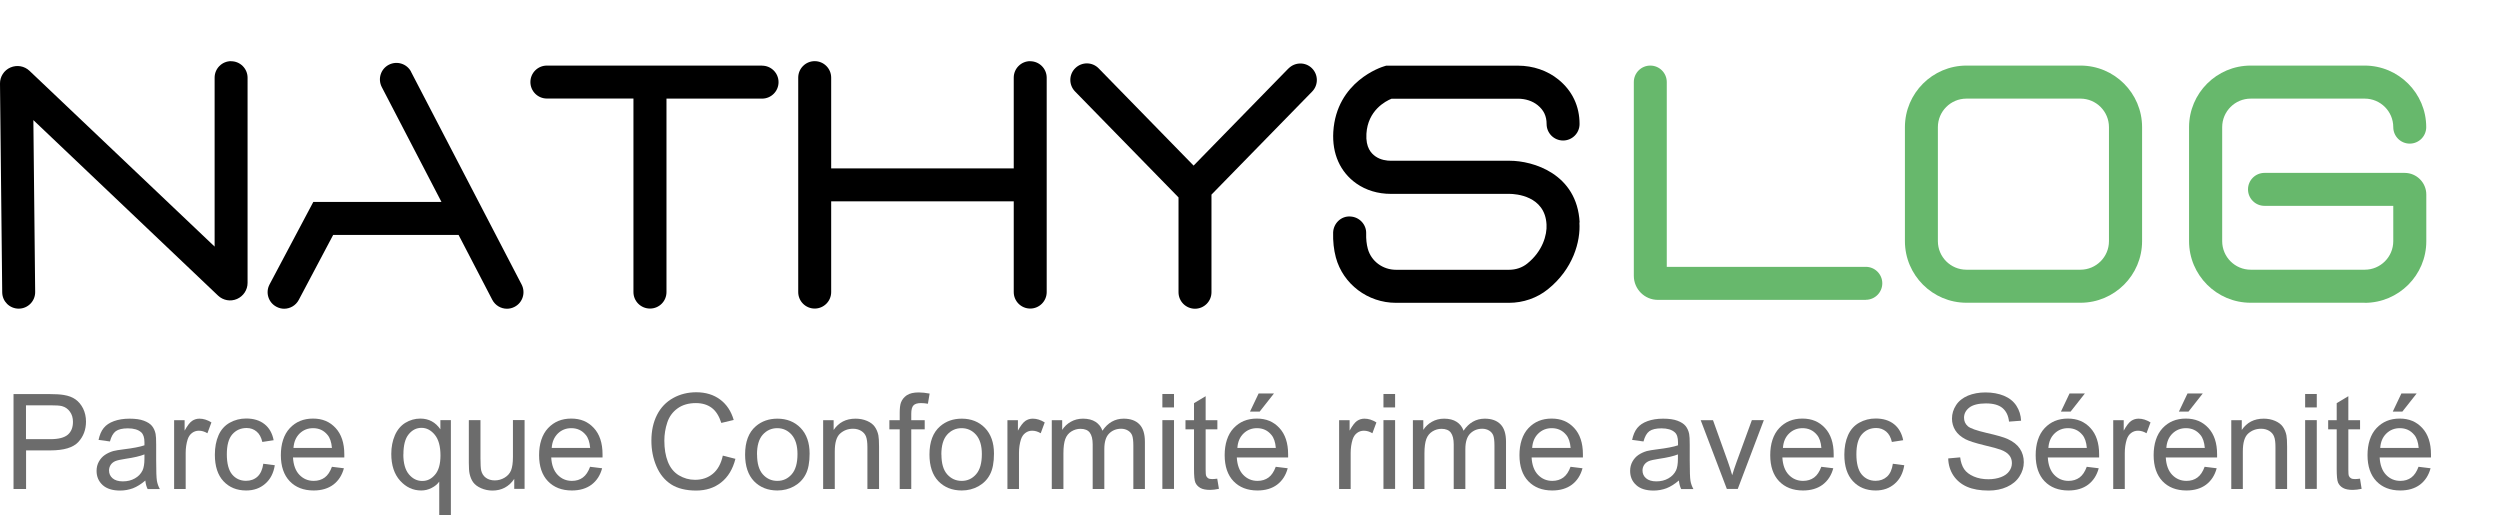 <?xml version="1.0" encoding="UTF-8"?>
<svg id="Calque_1" data-name="Calque 1" xmlns="http://www.w3.org/2000/svg" xmlns:xlink="http://www.w3.org/1999/xlink" viewBox="0 0 304.96 62.86">
  <defs>
    <style>
      .cls-1 {
        fill: none;
      }

      .cls-2 {
        fill: #6c6c6c;
      }

      .cls-3 {
        clip-path: url(#clippath-1);
      }

      .cls-4 {
        clip-path: url(#clippath-3);
      }

      .cls-5 {
        clip-path: url(#clippath-2);
      }

      .cls-6 {
        fill: #67b86c;
      }

      .cls-7 {
        clip-path: url(#clippath);
      }
    </style>
    <clipPath id="clippath">
      <rect class="cls-1" width="304.96" height="62.86"/>
    </clipPath>
    <clipPath id="clippath-1">
      <rect class="cls-1" width="304.96" height="62.86"/>
    </clipPath>
    <clipPath id="clippath-2">
      <rect class="cls-1" width="304.96" height="62.86"/>
    </clipPath>
    <clipPath id="clippath-3">
      <rect class="cls-1" width="304.96" height="62.86"/>
    </clipPath>
  </defs>
  <g class="cls-7">
    <path d="M28.19,7.46c-1.11,0-2.01.9-2.01,2.01v20.61L3.6,8.64c-.62-.59-1.53-.75-2.32-.41C.49,8.57-.01,9.35,0,10.2l.27,25.46c.01,1.11.91,1.99,2.01,1.99h.02c1.11-.01,2-.92,1.99-2.03l-.22-20.97,22.53,21.41c.62.59,1.53.75,2.31.41.78-.34,1.29-1.11,1.29-1.96V9.48c0-1.11-.9-2.01-2.01-2.01"/>
    <path d="M50.15,8.76c-.51-.99-1.73-1.37-2.72-.86-.99.51-1.37,1.73-.86,2.72l7.28,14.01h-15.63l-5.34,10.07c-.52.98-.15,2.2.84,2.72.3.16.62.24.94.24.72,0,1.42-.39,1.78-1.07l4.2-7.93h15.3l4.11,7.91c.36.69,1.06,1.09,1.79,1.09.31,0,.63-.07.93-.23.99-.51,1.37-1.73.86-2.72l-13.49-25.95Z"/>
    <path d="M157.18,8.34l-11.58,11.86-11.58-11.86c-.78-.8-2.05-.81-2.85-.03-.8.78-.81,2.05-.03,2.85l12.59,12.89s.02.02.03.03v11.57c0,1.11.9,2.01,2.01,2.01s2.01-.9,2.01-2.01v-11.91l12.28-12.57c.78-.8.76-2.07-.03-2.85-.79-.78-2.07-.76-2.85.03"/>
    <path d="M125.67,7.46c-1.11,0-2.01.9-2.01,2.01v11.07h-22.27v-11.07c0-1.11-.9-2.01-2.01-2.01s-2.01.9-2.01,2.01v26.16c0,1.11.9,2.01,2.01,2.01s2.01-.9,2.01-2.01v-11.07h22.27v11.07c0,1.11.9,2.01,2.01,2.01s2.01-.9,2.01-2.01V9.48c0-1.11-.9-2.01-2.01-2.01"/>
    <path d="M92.95,8h-26.24c-1.11,0-2.01.9-2.01,2.01s.9,2.01,2.01,2.01h10.56v23.61c0,1.11.9,2.01,2.02,2.01s2.01-.9,2.01-2.01V12.03h11.66c1.11,0,2.01-.9,2.01-2.01s-.9-2.01-2.01-2.01"/>
    <path d="M192.69,27.13c-.31-5.95-5.71-7.52-8.51-7.52h-14.5c-.51,0-1.26-.09-1.89-.53-.52-.37-1.21-1.06-1.11-2.76.17-2.85,2.32-3.98,3.07-4.28h15.42c.92,0,1.77.28,2.4.79.74.6,1.09,1.33,1.09,2.3,0,1.11.9,2.01,2.01,2.01s2.01-.9,2.01-2.01c0-2.19-.89-4.06-2.58-5.43-1.34-1.09-3.09-1.69-4.94-1.69h-16.07l-.29.09c-.24.07-5.78,1.81-6.16,7.98-.16,2.67.84,4.91,2.81,6.3,1.18.83,2.63,1.27,4.21,1.27h14.49c.72,0,4.32.23,4.5,3.73.08,1.27-.48,3.28-2.36,4.78-.61.49-1.39.75-2.21.75h-13.79c-1.62,0-3.03-1.05-3.44-2.56-.15-.56-.22-1.19-.2-1.86.04-1.11-.84-2.04-1.95-2.08-1.11-.07-2.04.84-2.08,1.95-.03,1.07.08,2.1.33,3.04.88,3.26,3.9,5.54,7.33,5.54h13.79c1.73,0,3.41-.58,4.73-1.64,3.09-2.47,4.02-5.85,3.86-8.16"/>
    <path class="cls-6" d="M227.61,36.58h-25.38c-1.62,0-2.93-1.32-2.93-2.93V10.01c0-1.11.9-2.01,2.01-2.01s2.01.9,2.01,2.01v22.54h24.28c1.11,0,2.01.9,2.01,2.01s-.9,2.01-2.01,2.01"/>
    <path class="cls-6" d="M239.87,12.03c-1.92,0-3.48,1.56-3.48,3.48v13.91c0,1.92,1.56,3.48,3.48,3.48h13.91c1.92,0,3.48-1.56,3.48-3.48v-13.91c0-1.92-1.56-3.48-3.48-3.48h-13.91ZM253.79,36.93h-13.91c-4.14,0-7.51-3.37-7.51-7.51v-13.91c0-4.14,3.37-7.51,7.51-7.51h13.91c4.14,0,7.51,3.37,7.51,7.51v13.91c0,4.14-3.37,7.51-7.51,7.51"/>
    <path class="cls-6" d="M288.45,36.93h-13.91c-4.14,0-7.51-3.37-7.51-7.51v-13.91c0-4.14,3.37-7.51,7.51-7.51h13.91c4.14,0,7.51,3.37,7.51,7.51,0,1.11-.9,2.01-2.01,2.01s-2.01-.9-2.01-2.01c0-1.92-1.56-3.48-3.48-3.48h-13.91c-1.92,0-3.48,1.56-3.48,3.48v13.91c0,1.92,1.56,3.48,3.48,3.48h13.91c1.92,0,3.48-1.56,3.48-3.48v-4.31h-15.71c-1.11,0-2.01-.9-2.01-2.01s.9-2.01,2.01-2.01h17.1c1.46,0,2.64,1.19,2.64,2.64v5.7c0,4.14-3.37,7.51-7.51,7.51"/>
    <path class="cls-2" d="M3.18,53.57h2.99c.99,0,1.69-.19,2.11-.55.42-.37.62-.89.62-1.56,0-.48-.12-.9-.37-1.24-.24-.34-.57-.57-.97-.68-.26-.07-.74-.1-1.43-.1h-2.96v4.14ZM1.65,59.65v-11.58h4.37c.77,0,1.36.04,1.76.11.57.09,1.05.27,1.43.54.38.27.69.64.93,1.12.23.48.35,1.01.35,1.58,0,.98-.31,1.82-.94,2.5-.63.68-1.76,1.02-3.4,1.02h-2.97v4.71h-1.53Z"/>
    <path class="cls-2" d="M17.62,55.43c-.52.21-1.29.39-2.32.54-.59.09-1,.18-1.24.28-.24.11-.43.26-.56.46-.13.2-.2.43-.2.68,0,.38.14.7.43.95.29.25.71.38,1.26.38s1.04-.12,1.46-.36c.43-.24.74-.57.94-.98.15-.32.23-.8.23-1.42v-.52ZM17.74,58.61c-.53.45-1.03.76-1.52.95-.49.18-1.01.28-1.57.28-.92,0-1.63-.22-2.13-.67-.49-.45-.74-1.03-.74-1.73,0-.41.09-.79.28-1.13s.43-.61.74-.82c.3-.2.64-.36,1.02-.47.28-.07.7-.14,1.26-.21,1.15-.14,1.99-.3,2.54-.49,0-.2,0-.32,0-.37,0-.58-.14-.99-.4-1.22-.36-.32-.9-.48-1.62-.48-.67,0-1.16.12-1.48.35-.32.24-.55.65-.71,1.25l-1.39-.19c.13-.6.33-1.08.62-1.44.29-.37.71-.65,1.26-.85.55-.2,1.18-.3,1.9-.3s1.3.08,1.75.25c.45.17.78.38.99.64.21.26.36.58.44.97.05.24.07.68.07,1.31v1.9c0,1.32.03,2.16.09,2.51.06.35.18.69.36,1.01h-1.49c-.15-.29-.24-.64-.28-1.03"/>
    <path class="cls-2" d="M21.24,59.65v-8.39h1.28v1.27c.33-.6.63-.99.9-1.18.28-.19.58-.28.91-.28.48,0,.97.15,1.46.46l-.49,1.32c-.35-.21-.69-.31-1.04-.31-.31,0-.59.09-.84.28-.25.19-.42.45-.53.78-.16.51-.24,1.06-.24,1.66v4.39h-1.42Z"/>
    <path class="cls-2" d="M32.12,56.57l1.4.18c-.15.96-.54,1.72-1.17,2.26-.63.55-1.4.82-2.32.82-1.15,0-2.07-.38-2.77-1.13-.7-.75-1.05-1.83-1.05-3.23,0-.91.15-1.7.45-2.38.3-.68.76-1.19,1.37-1.53.61-.34,1.28-.51,2-.51.91,0,1.66.23,2.24.69.58.46.95,1.12,1.11,1.96l-1.38.21c-.13-.56-.36-.99-.7-1.27-.33-.28-.74-.43-1.21-.43-.72,0-1.3.26-1.75.77-.45.51-.67,1.33-.67,2.44s.22,1.95.65,2.46c.43.51,1,.77,1.69.77.56,0,1.03-.17,1.4-.51.37-.34.61-.87.71-1.58"/>
    <path class="cls-2" d="M35.81,54.64h4.68c-.06-.71-.24-1.24-.54-1.59-.45-.55-1.04-.82-1.76-.82-.65,0-1.2.22-1.65.66-.44.44-.69,1.02-.74,1.75M40.48,56.94l1.47.18c-.23.86-.66,1.52-1.29,2-.63.47-1.43.71-2.4.71-1.23,0-2.2-.38-2.92-1.13-.72-.76-1.08-1.82-1.08-3.18s.36-2.51,1.09-3.29c.73-.78,1.67-1.17,2.83-1.17s2.04.38,2.75,1.14c.71.76,1.07,1.84,1.07,3.22,0,.08,0,.21,0,.38h-6.26c.05.92.31,1.63.78,2.12.47.49,1.05.74,1.75.74.52,0,.97-.14,1.34-.41.37-.27.66-.71.88-1.31"/>
    <path class="cls-2" d="M49.2,55.43c0,1.08.23,1.89.68,2.43.45.54,1,.81,1.63.81s1.13-.26,1.56-.77c.44-.51.66-1.3.66-2.34,0-1.12-.23-1.96-.69-2.52-.46-.56-1-.85-1.62-.85s-1.14.26-1.57.79c-.43.52-.64,1.34-.64,2.45M53.58,62.86v-4.11c-.22.31-.53.57-.93.77-.4.21-.82.31-1.27.31-1,0-1.85-.4-2.57-1.19-.72-.8-1.08-1.89-1.08-3.27,0-.84.15-1.6.44-2.27.29-.67.72-1.18,1.27-1.52.56-.34,1.17-.52,1.83-.52,1.04,0,1.85.44,2.45,1.31v-1.12h1.28v11.61h-1.42Z"/>
    <path class="cls-2" d="M62.73,59.65v-1.23c-.65.95-1.54,1.42-2.66,1.42-.49,0-.96-.1-1.39-.29-.43-.19-.75-.43-.96-.72-.21-.29-.35-.64-.44-1.05-.06-.28-.09-.72-.09-1.33v-5.2h1.42v4.65c0,.74.03,1.24.09,1.5.09.37.28.67.57.88.29.21.65.32,1.08.32s.83-.11,1.2-.33c.37-.22.64-.52.79-.89.15-.38.23-.92.23-1.64v-4.5h1.42v8.39h-1.27Z"/>
    <path class="cls-2" d="M67.31,54.64h4.68c-.06-.71-.24-1.24-.54-1.59-.45-.55-1.04-.82-1.76-.82-.65,0-1.2.22-1.65.66-.44.44-.69,1.02-.74,1.75M71.98,56.94l1.47.18c-.23.86-.66,1.52-1.29,2-.63.47-1.43.71-2.4.71-1.23,0-2.2-.38-2.92-1.13s-1.08-1.82-1.08-3.18.36-2.51,1.09-3.29c.73-.78,1.67-1.17,2.83-1.17s2.04.38,2.75,1.14c.71.76,1.07,1.84,1.07,3.22,0,.08,0,.21,0,.38h-6.26c.05.92.31,1.63.78,2.12.47.49,1.05.74,1.75.74.52,0,.97-.14,1.33-.41.37-.27.66-.71.88-1.31"/>
    <path class="cls-2" d="M88.18,55.58l1.53.39c-.32,1.26-.9,2.22-1.74,2.88-.83.66-1.85.99-3.06.99s-2.26-.25-3.05-.76c-.78-.51-1.38-1.24-1.79-2.21-.41-.96-.61-2-.61-3.11,0-1.21.23-2.26.69-3.16.46-.9,1.12-1.58,1.97-2.05.85-.47,1.79-.7,2.81-.7,1.16,0,2.13.3,2.92.89s1.34,1.42,1.65,2.49l-1.51.36c-.27-.84-.66-1.46-1.17-1.84-.51-.38-1.15-.58-1.93-.58-.89,0-1.63.21-2.23.64-.6.43-1.02,1-1.26,1.72-.24.72-.36,1.46-.36,2.22,0,.98.14,1.85.43,2.58.29.73.73,1.28,1.34,1.65.61.36,1.26.55,1.97.55.86,0,1.59-.25,2.18-.74s1-1.23,1.21-2.2"/>
    <path class="cls-2" d="M92.35,55.45c0,1.07.23,1.88.7,2.41.47.53,1.06.8,1.77.8s1.29-.27,1.76-.81c.47-.54.7-1.36.7-2.46,0-1.04-.24-1.82-.71-2.36-.47-.53-1.06-.8-1.76-.8s-1.3.27-1.77.8c-.47.53-.7,1.34-.7,2.41M90.89,55.45c0-1.55.43-2.7,1.3-3.45.72-.62,1.6-.93,2.64-.93,1.15,0,2.1.38,2.83,1.13.73.76,1.1,1.8,1.1,3.13,0,1.08-.16,1.93-.49,2.55-.32.62-.8,1.1-1.41,1.44-.62.34-1.29.51-2.03.51-1.17,0-2.12-.38-2.85-1.13-.72-.75-1.09-1.84-1.09-3.26"/>
    <path class="cls-2" d="M100.41,59.65v-8.39h1.28v1.19c.62-.92,1.51-1.38,2.67-1.38.51,0,.97.09,1.4.27.42.18.74.42.95.72.21.3.36.65.44,1.05.05.26.08.73.08,1.38v5.16h-1.42v-5.1c0-.58-.06-1.01-.17-1.3-.11-.29-.31-.52-.59-.69-.28-.17-.61-.26-.99-.26-.61,0-1.13.19-1.57.58-.44.38-.66,1.11-.66,2.19v4.58h-1.42Z"/>
    <path class="cls-2" d="M109.75,59.65v-7.28h-1.26v-1.11h1.26v-.89c0-.56.05-.98.15-1.26.14-.37.38-.67.72-.9.35-.23.83-.34,1.45-.34.4,0,.84.05,1.33.14l-.21,1.24c-.29-.05-.57-.08-.84-.08-.43,0-.74.09-.92.28-.18.18-.27.53-.27,1.03v.78h1.64v1.11h-1.64v7.28h-1.42Z"/>
    <path class="cls-2" d="M114.84,55.45c0,1.07.23,1.88.7,2.41.47.53,1.06.8,1.77.8s1.29-.27,1.76-.81c.47-.54.7-1.36.7-2.46,0-1.04-.24-1.82-.71-2.36-.47-.53-1.06-.8-1.76-.8s-1.3.27-1.77.8c-.47.53-.7,1.34-.7,2.41M113.38,55.45c0-1.55.43-2.7,1.3-3.45.72-.62,1.6-.93,2.64-.93,1.15,0,2.1.38,2.83,1.13.73.76,1.1,1.8,1.1,3.13,0,1.08-.16,1.93-.49,2.55-.32.62-.8,1.1-1.41,1.44-.62.34-1.29.51-2.03.51-1.17,0-2.12-.38-2.85-1.13-.72-.75-1.09-1.84-1.09-3.26"/>
    <path class="cls-2" d="M122.89,59.65v-8.39h1.28v1.27c.33-.6.63-.99.9-1.18.28-.19.58-.28.91-.28.48,0,.97.15,1.46.46l-.49,1.32c-.35-.21-.69-.31-1.04-.31-.31,0-.59.09-.84.28-.25.19-.42.45-.53.78-.16.51-.24,1.06-.24,1.66v4.39h-1.42Z"/>
    <path class="cls-2" d="M128.3,59.65v-8.39h1.27v1.18c.26-.41.61-.74,1.05-.99s.93-.38,1.49-.38c.62,0,1.13.13,1.53.39.4.26.68.62.84,1.08.66-.98,1.53-1.47,2.59-1.47.83,0,1.47.23,1.92.69.45.46.67,1.17.67,2.13v5.76h-1.41v-5.29c0-.57-.05-.98-.14-1.23-.09-.25-.26-.45-.5-.6-.24-.15-.53-.23-.85-.23-.59,0-1.08.2-1.47.59-.39.39-.58,1.02-.58,1.89v4.87h-1.42v-5.45c0-.63-.12-1.11-.35-1.42s-.61-.47-1.14-.47c-.4,0-.77.11-1.11.32-.34.21-.59.52-.74.92-.15.41-.23.99-.23,1.75v4.35h-1.42Z"/>
  </g>
  <path class="cls-2" d="M141.79,51.25h1.42v8.39h-1.42v-8.39ZM141.79,48.06h1.42v1.64h-1.42v-1.64Z"/>
  <g class="cls-3">
    <path class="cls-2" d="M148.48,58.37l.21,1.26c-.4.08-.76.13-1.07.13-.52,0-.92-.08-1.2-.24-.28-.16-.48-.38-.6-.64-.12-.27-.17-.83-.17-1.68v-4.83h-1.04v-1.11h1.04v-2.08l1.42-.85v2.93h1.43v1.11h-1.43v4.91c0,.41.02.67.07.78.05.12.13.21.24.28.11.07.27.1.49.1.16,0,.37-.02.62-.05"/>
    <path class="cls-2" d="M152.48,50.21l1.05-2.21h1.87l-1.74,2.21h-1.18ZM150.94,54.64h4.69c-.06-.71-.24-1.24-.54-1.59-.45-.55-1.04-.82-1.76-.82-.65,0-1.2.22-1.65.66-.45.44-.69,1.02-.74,1.75M155.61,56.94l1.47.18c-.23.86-.66,1.52-1.29,2-.63.47-1.43.71-2.4.71-1.23,0-2.2-.38-2.92-1.13s-1.08-1.82-1.08-3.18.36-2.51,1.09-3.29c.73-.78,1.67-1.17,2.83-1.17s2.04.38,2.75,1.14c.71.76,1.07,1.84,1.07,3.22,0,.08,0,.21,0,.38h-6.26c.05.92.31,1.63.78,2.12.47.49,1.05.74,1.75.74.52,0,.97-.14,1.34-.41.37-.27.66-.71.88-1.31"/>
    <path class="cls-2" d="M163.35,59.65v-8.39h1.28v1.27c.33-.6.63-.99.9-1.18.28-.19.58-.28.91-.28.48,0,.97.15,1.46.46l-.49,1.32c-.35-.21-.7-.31-1.04-.31-.31,0-.59.09-.84.28s-.42.45-.53.78c-.16.51-.24,1.06-.24,1.66v4.39h-1.42Z"/>
  </g>
  <path class="cls-2" d="M168.76,51.25h1.42v8.39h-1.42v-8.39ZM168.76,48.06h1.42v1.64h-1.42v-1.64Z"/>
  <g class="cls-5">
    <path class="cls-2" d="M172.35,59.65v-8.39h1.27v1.18c.26-.41.61-.74,1.05-.99.44-.25.93-.38,1.49-.38.62,0,1.13.13,1.53.39.4.26.68.62.84,1.08.66-.98,1.53-1.47,2.59-1.47.83,0,1.47.23,1.92.69.45.46.67,1.17.67,2.13v5.76h-1.41v-5.29c0-.57-.05-.98-.14-1.23s-.26-.45-.5-.6c-.24-.15-.53-.23-.85-.23-.59,0-1.08.2-1.47.59-.39.39-.59,1.02-.59,1.89v4.87h-1.42v-5.45c0-.63-.12-1.11-.35-1.42s-.61-.47-1.14-.47c-.4,0-.77.11-1.11.32-.34.21-.59.52-.74.92-.15.41-.23.99-.23,1.75v4.35h-1.42Z"/>
    <path class="cls-2" d="M186.9,54.64h4.69c-.06-.71-.24-1.24-.54-1.59-.45-.55-1.04-.82-1.76-.82-.65,0-1.2.22-1.65.66-.45.44-.69,1.02-.74,1.75M191.57,56.94l1.47.18c-.23.86-.66,1.52-1.29,2-.63.47-1.43.71-2.4.71-1.23,0-2.2-.38-2.92-1.13s-1.08-1.82-1.08-3.18.36-2.51,1.09-3.29c.73-.78,1.67-1.17,2.83-1.17s2.04.38,2.75,1.14c.71.76,1.07,1.84,1.07,3.22,0,.08,0,.21,0,.38h-6.26c.05.92.31,1.63.78,2.12.47.49,1.05.74,1.75.74.52,0,.97-.14,1.34-.41.37-.27.66-.71.88-1.31"/>
    <path class="cls-2" d="M204.68,55.43c-.52.21-1.29.39-2.32.54-.58.09-1,.18-1.24.28-.24.11-.43.26-.56.46-.13.2-.2.43-.2.68,0,.38.14.7.43.95.29.25.71.38,1.26.38s1.04-.12,1.46-.36c.43-.24.74-.57.94-.98.15-.32.23-.8.23-1.42v-.52ZM204.8,58.61c-.53.45-1.03.76-1.52.95-.49.18-1.01.28-1.57.28-.92,0-1.63-.22-2.12-.67-.5-.45-.74-1.03-.74-1.73,0-.41.09-.79.28-1.13.19-.34.43-.61.74-.82.3-.2.64-.36,1.02-.47.28-.07.7-.14,1.26-.21,1.15-.14,1.99-.3,2.54-.49,0-.2,0-.32,0-.37,0-.58-.13-.99-.4-1.22-.36-.32-.9-.48-1.62-.48-.67,0-1.16.12-1.48.35-.32.24-.55.65-.71,1.25l-1.39-.19c.13-.6.33-1.08.62-1.44.29-.37.71-.65,1.26-.85.55-.2,1.18-.3,1.9-.3s1.3.08,1.75.25c.45.17.78.38.99.64.21.26.36.58.44.97.05.24.07.68.07,1.31v1.9c0,1.32.03,2.16.09,2.51.06.35.18.69.36,1.01h-1.49c-.15-.29-.24-.64-.28-1.03"/>
    <path class="cls-2" d="M210.65,59.65l-3.19-8.39h1.5l1.8,5.02c.2.54.37,1.11.54,1.69.13-.44.3-.98.53-1.6l1.87-5.12h1.46l-3.18,8.39h-1.33Z"/>
    <path class="cls-2" d="M217.49,54.64h4.69c-.06-.71-.24-1.24-.54-1.59-.45-.55-1.04-.82-1.76-.82-.65,0-1.2.22-1.65.66-.45.44-.69,1.02-.74,1.75M222.16,56.94l1.47.18c-.23.86-.66,1.52-1.29,2-.63.47-1.43.71-2.4.71-1.23,0-2.2-.38-2.92-1.13s-1.08-1.82-1.08-3.18.36-2.51,1.09-3.29c.73-.78,1.67-1.17,2.83-1.17s2.04.38,2.75,1.14c.71.76,1.07,1.84,1.07,3.22,0,.08,0,.21,0,.38h-6.26c.05.92.31,1.63.78,2.12.47.49,1.05.74,1.75.74.52,0,.97-.14,1.34-.41.37-.27.66-.71.88-1.31"/>
    <path class="cls-2" d="M230.89,56.57l1.4.18c-.15.96-.54,1.72-1.17,2.26-.63.55-1.4.82-2.32.82-1.15,0-2.07-.38-2.77-1.13-.7-.75-1.05-1.83-1.05-3.23,0-.91.15-1.7.45-2.38.3-.68.76-1.19,1.37-1.53.61-.34,1.28-.51,2-.51.91,0,1.66.23,2.24.69.58.46.95,1.12,1.12,1.96l-1.38.21c-.13-.56-.36-.99-.7-1.27-.34-.28-.74-.43-1.21-.43-.72,0-1.3.26-1.75.77-.45.51-.67,1.33-.67,2.44s.22,1.95.65,2.46c.43.51,1,.77,1.69.77.56,0,1.02-.17,1.4-.51.37-.34.61-.87.71-1.58"/>
    <path class="cls-2" d="M237.66,55.92l1.45-.13c.07.58.23,1.05.48,1.43.25.37.64.67,1.17.9.53.23,1.12.34,1.78.34.58,0,1.1-.09,1.55-.26.45-.17.78-.41,1-.72.22-.3.33-.63.33-.99s-.1-.68-.32-.95c-.21-.27-.56-.5-1.04-.68-.31-.12-1-.31-2.06-.56-1.06-.26-1.81-.5-2.24-.72-.55-.29-.97-.65-1.24-1.08-.27-.43-.41-.91-.41-1.44,0-.59.17-1.13.5-1.64.33-.51.82-.89,1.45-1.16.64-.26,1.35-.39,2.13-.39.86,0,1.61.14,2.27.41.66.28,1.16.68,1.51,1.22s.54,1.15.57,1.82l-1.47.11c-.08-.73-.35-1.28-.8-1.66-.46-.38-1.13-.56-2.02-.56s-1.6.17-2.03.51-.64.75-.64,1.23c0,.42.15.76.45,1.03.29.27,1.07.54,2.31.83,1.24.28,2.1.53,2.56.74.68.31,1.17.7,1.49,1.18.32.48.48,1.03.48,1.65s-.18,1.2-.53,1.74c-.35.55-.86.97-1.52,1.27-.66.3-1.4.45-2.23.45-1.05,0-1.93-.15-2.64-.46-.71-.31-1.26-.77-1.67-1.38-.4-.61-.61-1.31-.63-2.08"/>
    <path class="cls-2" d="M251.4,50.21l1.05-2.21h1.87l-1.74,2.21h-1.18ZM249.87,54.64h4.69c-.06-.71-.24-1.24-.54-1.59-.45-.55-1.04-.82-1.76-.82-.65,0-1.2.22-1.65.66-.45.44-.69,1.02-.74,1.75M254.54,56.94l1.47.18c-.23.86-.66,1.52-1.29,2-.63.47-1.43.71-2.4.71-1.23,0-2.2-.38-2.92-1.13s-1.08-1.82-1.08-3.18.36-2.51,1.09-3.29c.73-.78,1.67-1.17,2.83-1.17s2.04.38,2.75,1.14c.71.76,1.07,1.84,1.07,3.22,0,.08,0,.21,0,.38h-6.26c.05.92.31,1.63.78,2.12.47.49,1.05.74,1.75.74.52,0,.97-.14,1.34-.41.37-.27.66-.71.88-1.31"/>
    <path class="cls-2" d="M257.78,59.65v-8.39h1.28v1.27c.33-.6.63-.99.9-1.18.28-.19.58-.28.91-.28.48,0,.97.15,1.46.46l-.49,1.32c-.35-.21-.7-.31-1.04-.31-.31,0-.59.09-.84.28-.25.19-.42.45-.53.78-.16.51-.24,1.06-.24,1.66v4.39h-1.42Z"/>
    <path class="cls-2" d="M265.79,50.21l1.05-2.21h1.86l-1.74,2.21h-1.18ZM264.26,54.64h4.69c-.06-.71-.24-1.24-.54-1.59-.45-.55-1.04-.82-1.76-.82-.65,0-1.2.22-1.65.66-.45.44-.69,1.02-.74,1.75M268.93,56.94l1.47.18c-.23.86-.66,1.52-1.29,2-.63.47-1.43.71-2.4.71-1.23,0-2.2-.38-2.92-1.13-.72-.76-1.08-1.82-1.08-3.18s.36-2.51,1.09-3.29c.73-.78,1.67-1.17,2.83-1.17s2.04.38,2.75,1.14c.71.76,1.07,1.84,1.07,3.22,0,.08,0,.21,0,.38h-6.26c.05.92.31,1.63.78,2.12.47.49,1.05.74,1.75.74.52,0,.97-.14,1.33-.41.37-.27.66-.71.88-1.31"/>
    <path class="cls-2" d="M272.18,59.65v-8.39h1.28v1.19c.62-.92,1.51-1.38,2.67-1.38.51,0,.97.09,1.39.27.42.18.74.42.95.72s.36.65.44,1.05c.05.26.08.73.08,1.38v5.16h-1.42v-5.1c0-.58-.05-1.01-.17-1.3-.11-.29-.31-.52-.59-.69-.28-.17-.61-.26-.99-.26-.61,0-1.13.19-1.57.58-.44.38-.66,1.11-.66,2.19v4.58h-1.42Z"/>
  </g>
  <path class="cls-2" d="M281.19,51.25h1.42v8.39h-1.42v-8.39ZM281.19,48.06h1.42v1.64h-1.42v-1.64Z"/>
  <g class="cls-4">
    <path class="cls-2" d="M287.88,58.37l.2,1.26c-.4.08-.76.13-1.07.13-.52,0-.92-.08-1.2-.24-.29-.16-.48-.38-.6-.64-.12-.27-.17-.83-.17-1.68v-4.83h-1.04v-1.11h1.04v-2.08l1.42-.85v2.93h1.43v1.11h-1.43v4.91c0,.41.02.67.07.78.05.12.13.21.25.28.11.07.27.1.49.1.16,0,.37-.02.62-.05"/>
    <path class="cls-2" d="M291.88,50.21l1.05-2.21h1.86l-1.74,2.21h-1.18ZM290.35,54.64h4.69c-.06-.71-.24-1.24-.54-1.59-.45-.55-1.04-.82-1.76-.82-.65,0-1.2.22-1.65.66-.45.44-.69,1.02-.74,1.75M295.02,56.94l1.47.18c-.23.86-.66,1.52-1.29,2-.63.47-1.43.71-2.4.71-1.23,0-2.2-.38-2.92-1.13-.72-.76-1.08-1.82-1.08-3.18s.36-2.51,1.09-3.29c.73-.78,1.67-1.17,2.83-1.17s2.04.38,2.75,1.14c.71.76,1.07,1.84,1.07,3.22,0,.08,0,.21,0,.38h-6.26c.05.92.31,1.63.78,2.12.47.49,1.05.74,1.75.74.52,0,.97-.14,1.33-.41.37-.27.66-.71.88-1.31"/>
  </g>
</svg>